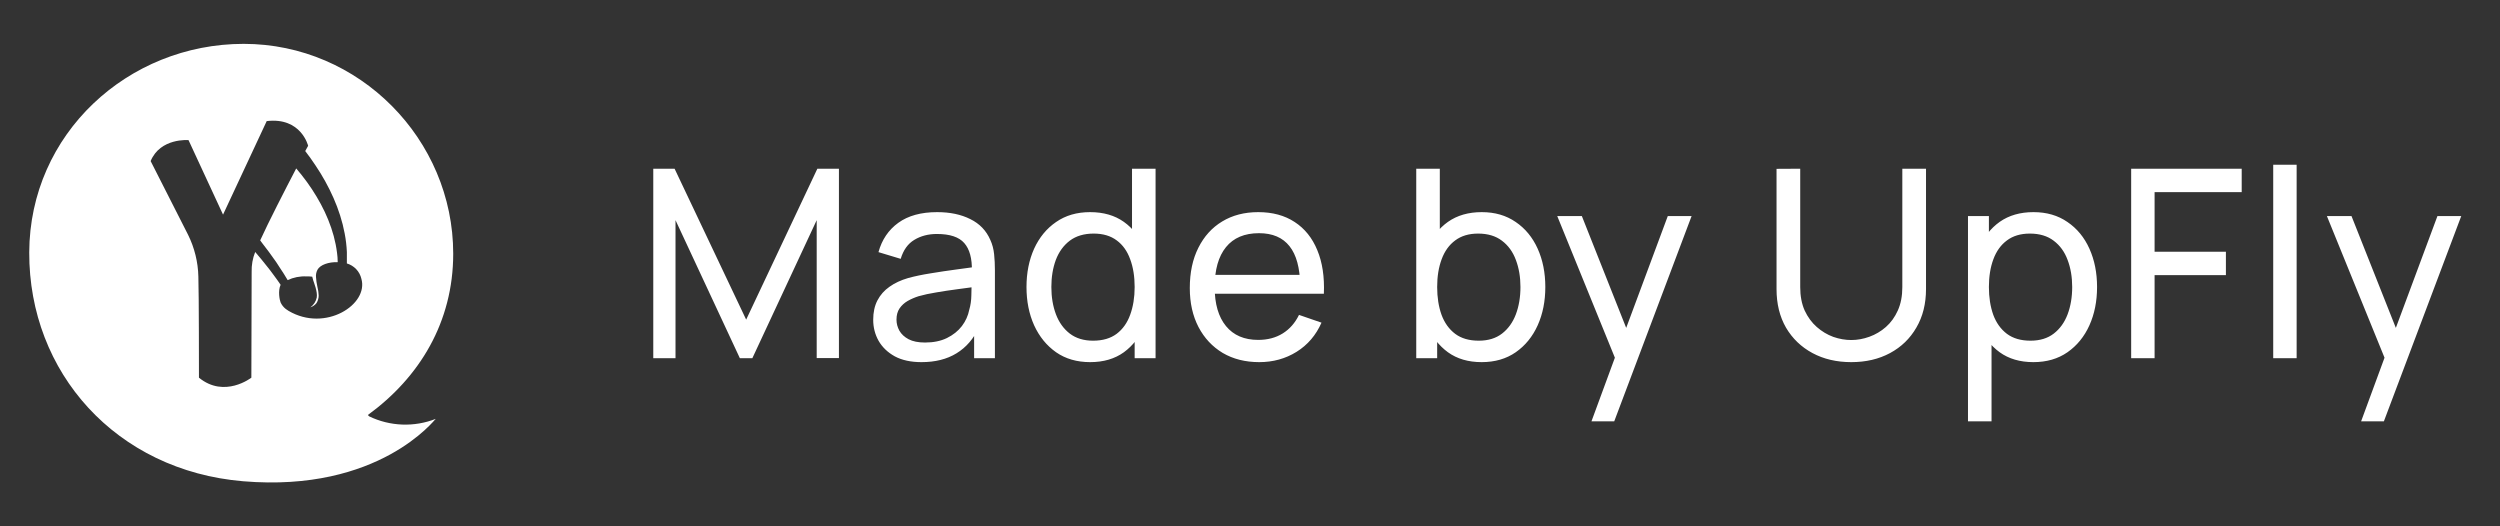 <?xml version="1.0" encoding="UTF-8"?> <svg xmlns="http://www.w3.org/2000/svg" width="171" height="36" viewBox="0 0 171 36" fill="none"><rect x="0" y="0" width="171" height="36" fill="#333333" stroke="none"/><g clip-path="url(#clip0_814_6667)"><path d="M25.252 28.478L25.16 28.386C28.702 25.809 31 22.029 31 17.352C31 9.533 24.582 3 16.669 3C8.755 3 2.028 9.15 2 17.264C1.972 25.482 7.943 32.188 16.631 32.918C25.941 33.7 29.75 28.672 29.804 28.65C29.075 28.937 28.293 29.07 27.509 29.04C26.725 29.01 25.956 28.819 25.252 28.478ZM19.739 21.264C19.683 21.23 19.541 21.129 19.541 21.129C19.391 21.011 19.273 20.86 19.194 20.689C19.131 20.542 18.996 19.906 19.194 19.481L19.121 19.374L18.996 19.194L18.867 19.015C18.782 18.896 18.695 18.779 18.606 18.661L18.475 18.485L18.338 18.311C18.053 17.947 17.758 17.587 17.455 17.235C17.281 17.671 17.199 18.137 17.213 18.605C17.213 20.62 17.193 25.833 17.193 25.833C17.193 25.833 15.355 27.265 13.608 25.833C13.608 25.833 13.608 20.027 13.568 18.914C13.545 17.925 13.306 16.953 12.867 16.065C12.643 15.619 10.304 11.018 10.304 11.018C10.967 9.416 12.895 9.584 12.895 9.584L15.256 14.681L18.243 8.283C20.602 8.001 21.076 9.972 21.076 9.972C21.076 9.972 21.005 10.105 20.878 10.332C21.121 10.646 21.354 10.972 21.577 11.31C22.054 12.016 22.467 12.761 22.811 13.539C22.984 13.928 23.134 14.327 23.263 14.732C23.393 15.139 23.497 15.552 23.576 15.971C23.657 16.389 23.707 16.813 23.726 17.239C23.726 17.452 23.726 17.667 23.726 17.883C23.726 17.928 23.726 17.973 23.726 18.02C23.97 18.092 24.19 18.227 24.364 18.41C24.538 18.594 24.66 18.819 24.717 19.064C25.234 20.823 22.253 22.745 19.739 21.264Z" fill="white"></path><path d="M21.711 18.458C21.899 18.106 22.49 17.912 23.098 17.932C23.097 17.916 23.097 17.9 23.098 17.885C23.098 17.689 23.078 17.493 23.054 17.298C23.005 16.908 22.929 16.523 22.826 16.143C22.723 15.764 22.596 15.392 22.448 15.028C22.299 14.662 22.131 14.305 21.943 13.958C21.569 13.263 21.133 12.602 20.641 11.983C20.517 11.827 20.39 11.672 20.261 11.52C19.488 13.005 18.358 15.206 17.797 16.441L17.876 16.552C18.227 16.998 18.564 17.456 18.888 17.922L19.015 18.117L19.142 18.313C19.227 18.438 19.308 18.566 19.39 18.691C19.431 18.753 19.471 18.818 19.51 18.887C19.55 18.955 19.591 19.014 19.629 19.082L19.675 19.159C20.076 18.971 20.517 18.884 20.96 18.906C21.097 18.906 21.234 18.906 21.357 18.924C21.375 19.002 21.399 19.09 21.428 19.188C21.465 19.313 21.733 19.953 21.666 20.348C21.61 20.619 21.454 20.859 21.228 21.021C21.393 20.97 21.539 20.87 21.646 20.735C21.744 20.582 21.797 20.404 21.798 20.223C21.791 20.017 21.761 19.812 21.709 19.612C21.659 19.394 21.627 19.172 21.614 18.949C21.6 18.78 21.634 18.61 21.711 18.458Z" fill="white"></path></g><path d="M44.684 24.5V11.54H46.142L51.038 21.863L55.907 11.54H57.383V24.491H55.862V15.059L51.461 24.5H50.606L46.205 15.059V24.5H44.684ZM63.03 24.77C62.304 24.77 61.695 24.638 61.203 24.374C60.717 24.104 60.348 23.75 60.096 23.312C59.85 22.874 59.727 22.394 59.727 21.872C59.727 21.362 59.823 20.921 60.015 20.549C60.213 20.171 60.489 19.859 60.843 19.613C61.197 19.361 61.62 19.163 62.112 19.019C62.574 18.893 63.09 18.785 63.66 18.695C64.236 18.599 64.818 18.512 65.406 18.434C65.994 18.356 66.543 18.281 67.053 18.209L66.477 18.542C66.495 17.678 66.321 17.039 65.955 16.625C65.595 16.211 64.971 16.004 64.083 16.004C63.495 16.004 62.979 16.139 62.535 16.409C62.097 16.673 61.788 17.105 61.608 17.705L60.087 17.246C60.321 16.394 60.774 15.725 61.446 15.239C62.118 14.753 63.003 14.51 64.101 14.51C64.983 14.51 65.739 14.669 66.369 14.987C67.005 15.299 67.461 15.773 67.737 16.409C67.875 16.709 67.962 17.036 67.998 17.39C68.034 17.738 68.052 18.104 68.052 18.488V24.5H66.63V22.169L66.963 22.385C66.597 23.171 66.084 23.765 65.424 24.167C64.77 24.569 63.972 24.77 63.03 24.77ZM63.273 23.429C63.849 23.429 64.347 23.327 64.767 23.123C65.193 22.913 65.535 22.64 65.793 22.304C66.051 21.962 66.219 21.59 66.297 21.188C66.387 20.888 66.435 20.555 66.441 20.189C66.453 19.817 66.459 19.532 66.459 19.334L67.017 19.577C66.495 19.649 65.982 19.718 65.478 19.784C64.974 19.85 64.497 19.922 64.047 20C63.597 20.072 63.192 20.159 62.832 20.261C62.568 20.345 62.319 20.453 62.085 20.585C61.857 20.717 61.671 20.888 61.527 21.098C61.389 21.302 61.32 21.557 61.32 21.863C61.32 22.127 61.386 22.379 61.518 22.619C61.656 22.859 61.866 23.054 62.148 23.204C62.436 23.354 62.811 23.429 63.273 23.429ZM74.568 24.77C73.662 24.77 72.885 24.545 72.237 24.095C71.589 23.639 71.088 23.024 70.734 22.25C70.386 21.476 70.212 20.603 70.212 19.631C70.212 18.659 70.386 17.786 70.734 17.012C71.088 16.238 71.589 15.629 72.237 15.185C72.885 14.735 73.659 14.51 74.559 14.51C75.477 14.51 76.248 14.732 76.872 15.176C77.496 15.62 77.967 16.229 78.285 17.003C78.609 17.777 78.771 18.653 78.771 19.631C78.771 20.597 78.609 21.47 78.285 22.25C77.967 23.024 77.496 23.639 76.872 24.095C76.248 24.545 75.48 24.77 74.568 24.77ZM74.766 23.303C75.42 23.303 75.957 23.147 76.377 22.835C76.797 22.517 77.106 22.082 77.304 21.53C77.508 20.972 77.61 20.339 77.61 19.631C77.61 18.911 77.508 18.278 77.304 17.732C77.106 17.18 76.8 16.751 76.386 16.445C75.972 16.133 75.447 15.977 74.811 15.977C74.151 15.977 73.605 16.139 73.173 16.463C72.747 16.787 72.429 17.225 72.219 17.777C72.015 18.329 71.913 18.947 71.913 19.631C71.913 20.321 72.018 20.945 72.228 21.503C72.438 22.055 72.753 22.493 73.173 22.817C73.599 23.141 74.13 23.303 74.766 23.303ZM77.61 24.5V17.345H77.43V11.54H79.041V24.5H77.61ZM86.134 24.77C85.18 24.77 84.346 24.56 83.632 24.14C82.924 23.714 82.372 23.123 81.976 22.367C81.58 21.605 81.382 20.717 81.382 19.703C81.382 18.641 81.577 17.723 81.967 16.949C82.357 16.169 82.9 15.569 83.596 15.149C84.298 14.723 85.12 14.51 86.062 14.51C87.04 14.51 87.871 14.735 88.555 15.185C89.245 15.635 89.761 16.277 90.103 17.111C90.451 17.945 90.601 18.938 90.553 20.09H88.933V19.514C88.915 18.32 88.672 17.429 88.204 16.841C87.736 16.247 87.04 15.95 86.116 15.95C85.126 15.95 84.373 16.268 83.857 16.904C83.341 17.54 83.083 18.452 83.083 19.64C83.083 20.786 83.341 21.674 83.857 22.304C84.373 22.934 85.108 23.249 86.062 23.249C86.704 23.249 87.262 23.102 87.736 22.808C88.21 22.514 88.582 22.091 88.852 21.539L90.391 22.07C90.013 22.928 89.443 23.594 88.681 24.068C87.925 24.536 87.076 24.77 86.134 24.77ZM82.543 20.09V18.803H89.725V20.09H82.543ZM101.344 24.77C100.432 24.77 99.665 24.545 99.04 24.095C98.416 23.639 97.942 23.024 97.618 22.25C97.3 21.47 97.141 20.597 97.141 19.631C97.141 18.653 97.3 17.777 97.618 17.003C97.942 16.229 98.416 15.62 99.04 15.176C99.671 14.732 100.441 14.51 101.353 14.51C102.253 14.51 103.027 14.735 103.675 15.185C104.329 15.629 104.83 16.238 105.178 17.012C105.526 17.786 105.7 18.659 105.7 19.631C105.7 20.603 105.526 21.476 105.178 22.25C104.83 23.024 104.329 23.639 103.675 24.095C103.027 24.545 102.25 24.77 101.344 24.77ZM96.871 24.5V11.54H98.483V17.345H98.302V24.5H96.871ZM101.146 23.303C101.788 23.303 102.319 23.141 102.739 22.817C103.159 22.493 103.474 22.055 103.684 21.503C103.894 20.945 103.999 20.321 103.999 19.631C103.999 18.947 103.894 18.329 103.684 17.777C103.48 17.225 103.162 16.787 102.73 16.463C102.304 16.139 101.761 15.977 101.101 15.977C100.471 15.977 99.95 16.133 99.535 16.445C99.121 16.751 98.812 17.18 98.609 17.732C98.404 18.278 98.302 18.911 98.302 19.631C98.302 20.339 98.401 20.972 98.6 21.53C98.803 22.082 99.115 22.517 99.535 22.835C99.956 23.147 100.492 23.303 101.146 23.303ZM108.856 28.82L110.737 23.708L110.764 25.22L106.516 14.78H108.199L111.529 23.177H110.953L114.076 14.78H115.705L110.413 28.82H108.856ZM126.627 24.77C125.625 24.77 124.74 24.563 123.972 24.149C123.204 23.735 122.601 23.156 122.163 22.412C121.731 21.662 121.515 20.783 121.515 19.775V11.549L123.135 11.54V19.64C123.135 20.252 123.237 20.786 123.441 21.242C123.651 21.692 123.927 22.067 124.269 22.367C124.611 22.667 124.986 22.892 125.394 23.042C125.808 23.186 126.219 23.258 126.627 23.258C127.041 23.258 127.455 23.183 127.869 23.033C128.283 22.883 128.658 22.661 128.994 22.367C129.336 22.067 129.609 21.689 129.813 21.233C130.017 20.777 130.119 20.246 130.119 19.64V11.54H131.739V19.775C131.739 20.777 131.52 21.653 131.082 22.403C130.65 23.153 130.05 23.735 129.282 24.149C128.514 24.563 127.629 24.77 126.627 24.77ZM139.083 24.77C138.171 24.77 137.403 24.545 136.779 24.095C136.155 23.639 135.681 23.024 135.357 22.25C135.039 21.47 134.88 20.597 134.88 19.631C134.88 18.653 135.039 17.777 135.357 17.003C135.681 16.229 136.155 15.62 136.779 15.176C137.409 14.732 138.18 14.51 139.092 14.51C139.992 14.51 140.766 14.735 141.414 15.185C142.068 15.629 142.569 16.238 142.917 17.012C143.265 17.786 143.439 18.659 143.439 19.631C143.439 20.603 143.265 21.476 142.917 22.25C142.569 23.024 142.068 23.639 141.414 24.095C140.766 24.545 139.989 24.77 139.083 24.77ZM134.61 28.82V14.78H136.041V21.935H136.221V28.82H134.61ZM138.885 23.303C139.527 23.303 140.058 23.141 140.478 22.817C140.898 22.493 141.213 22.055 141.423 21.503C141.633 20.945 141.738 20.321 141.738 19.631C141.738 18.947 141.633 18.329 141.423 17.777C141.219 17.225 140.901 16.787 140.469 16.463C140.043 16.139 139.5 15.977 138.84 15.977C138.21 15.977 137.688 16.133 137.274 16.445C136.86 16.751 136.551 17.18 136.347 17.732C136.143 18.278 136.041 18.911 136.041 19.631C136.041 20.339 136.14 20.972 136.338 21.53C136.542 22.082 136.854 22.517 137.274 22.835C137.694 23.147 138.231 23.303 138.885 23.303ZM145.772 24.5V11.54H153.332V13.142H147.374V17.219H152.252V18.821H147.374V24.5H145.772ZM155.488 24.5V11.27H157.09V24.5H155.488ZM161.5 28.82L163.381 23.708L163.408 25.22L159.16 14.78H160.843L164.173 23.177H163.597L166.72 14.78H168.349L163.057 28.82H161.5Z" fill="white"></path><defs><clipPath id="clip0_814_6667"><rect width="29" height="30" fill="white" transform="translate(2 3)"></rect></clipPath></defs></svg> 